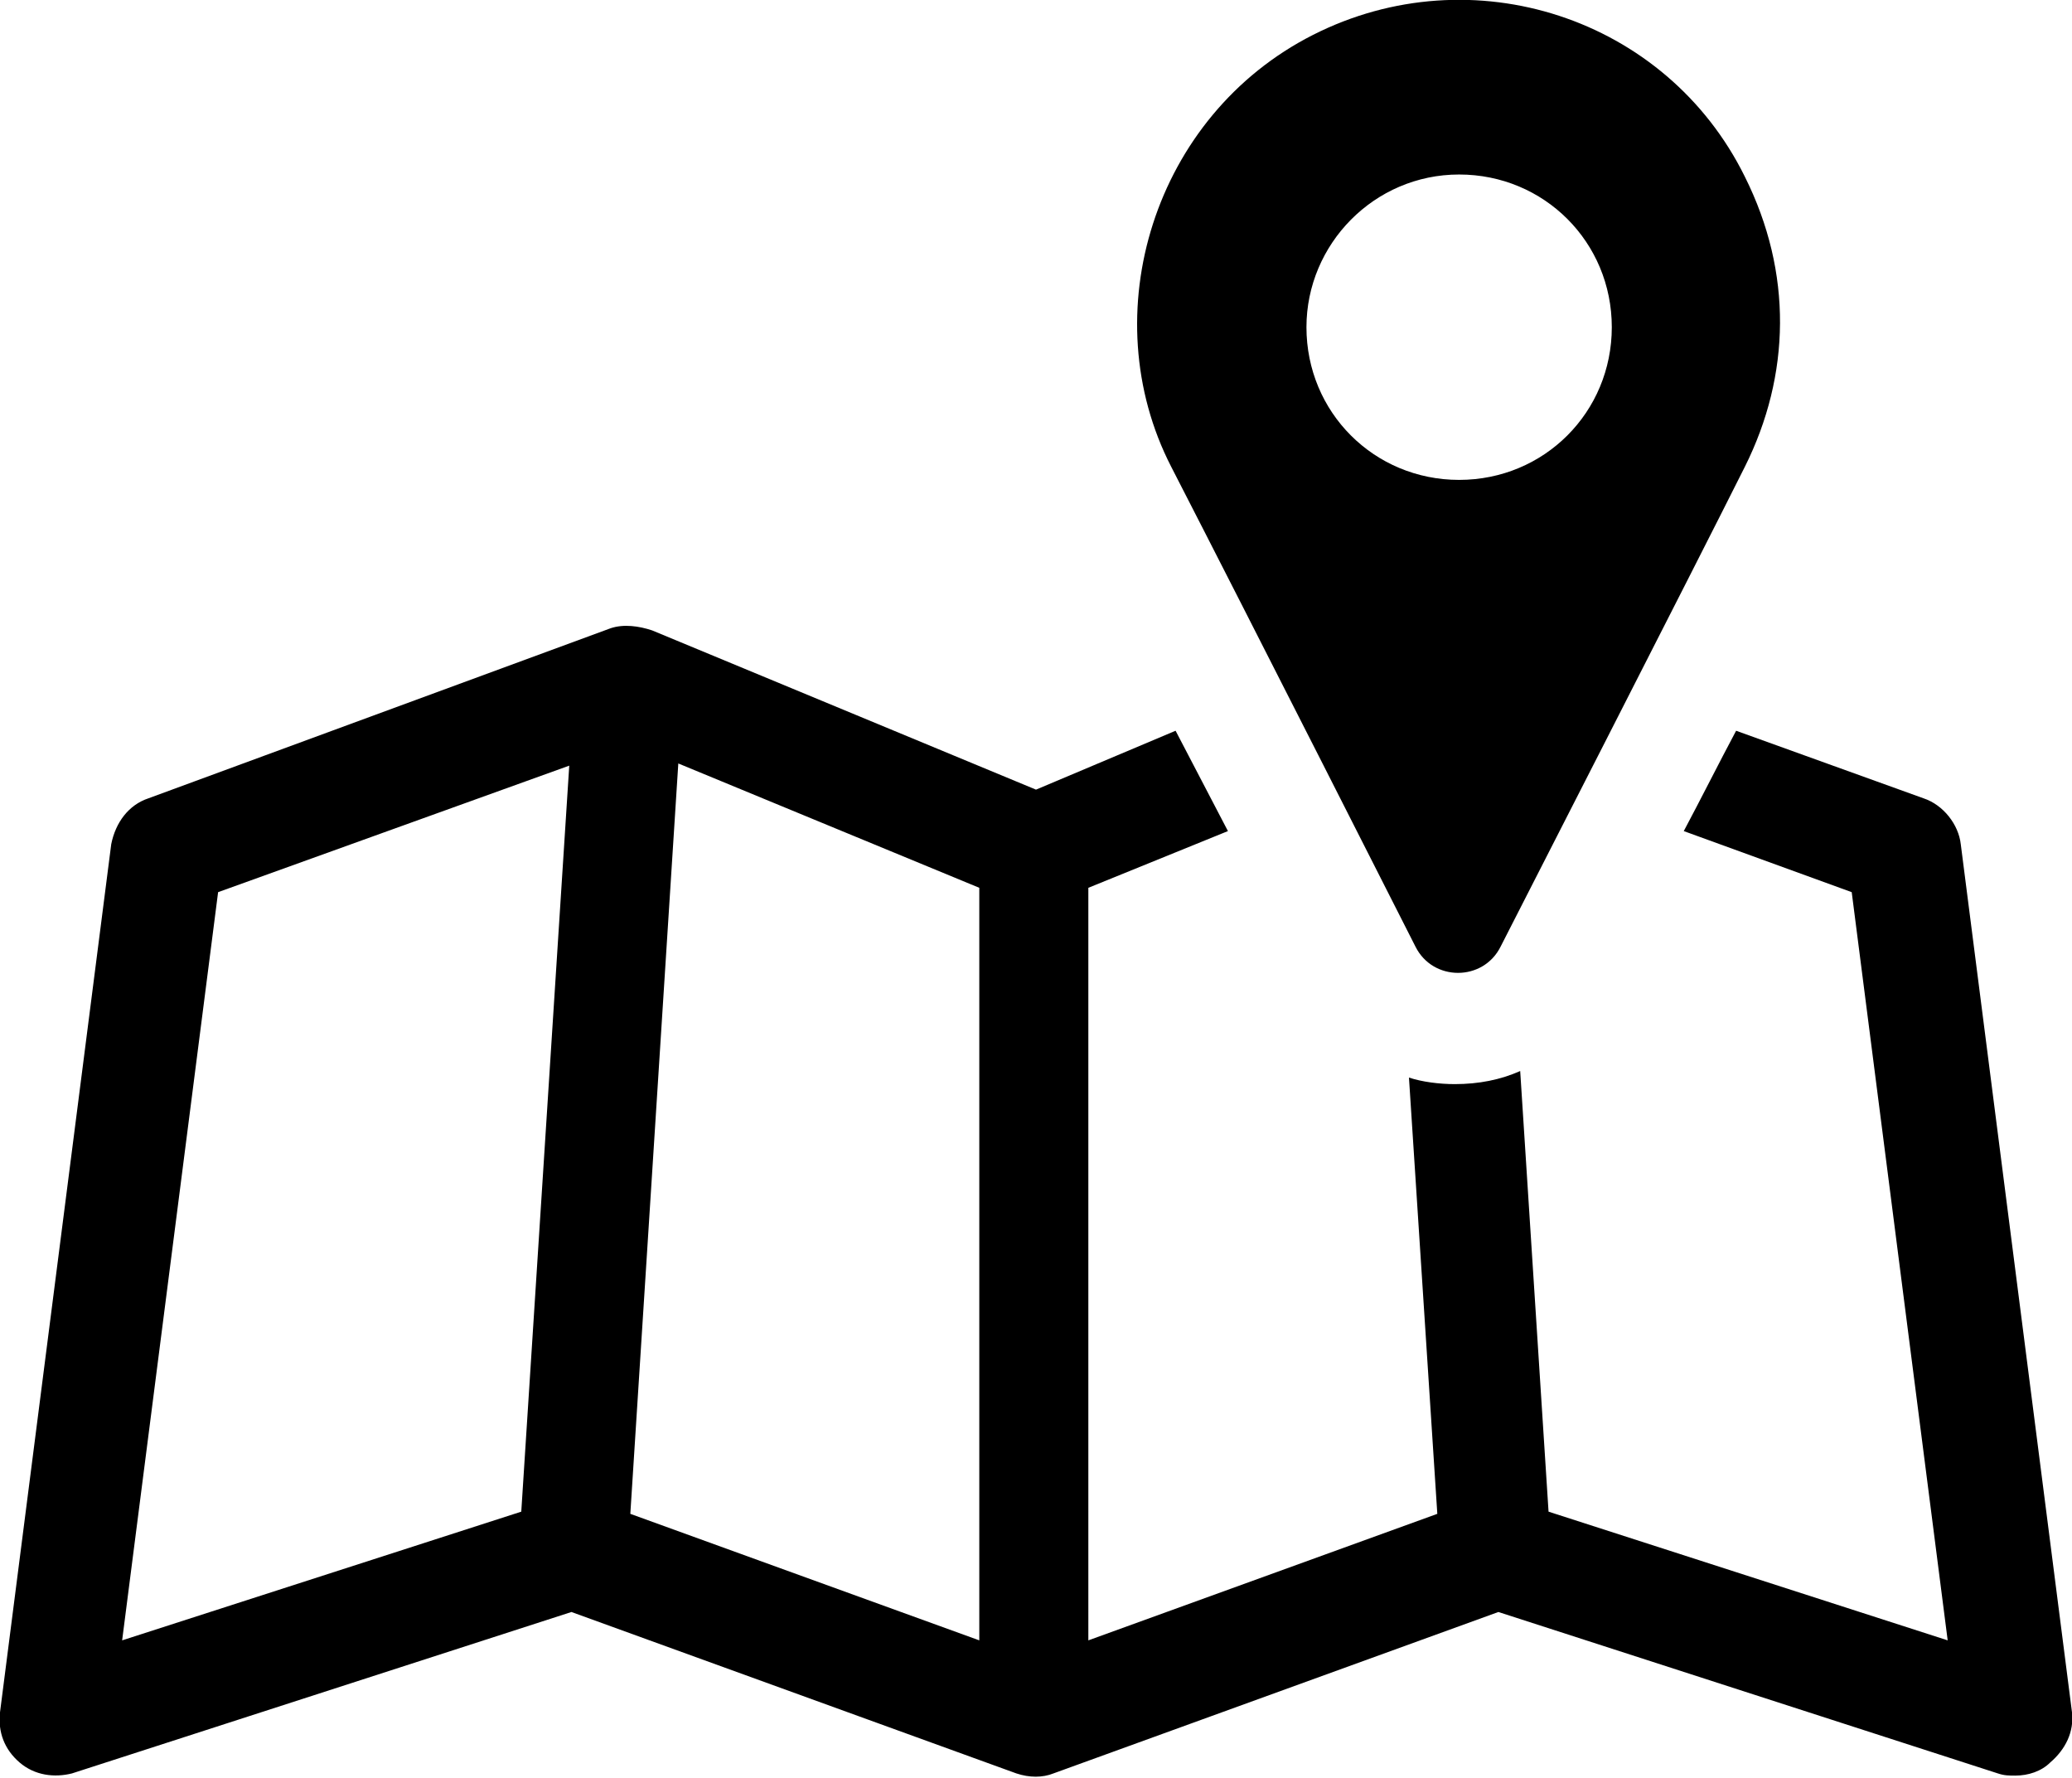 <?xml version="1.0" encoding="utf-8"?>
<!-- Generator: Adobe Illustrator 27.8.0, SVG Export Plug-In . SVG Version: 6.00 Build 0)  -->
<svg version="1.1" id="Calque_1" xmlns="http://www.w3.org/2000/svg" xmlns:xlink="http://www.w3.org/1999/xlink" x="0px" y="0px"
	 viewBox="0 0 95 81.5" style="enable-background:new 0 0 95 81.5;" xml:space="preserve">
<style type="text/css">
	.st0{clip-path:url(#SVGID_00000162330624231377996070000015544614660648177557_);}
</style>
<g>
	<defs>
		<rect id="SVGID_1_" y="0" width="95" height="81.5"/>
	</defs>
	<clipPath id="SVGID_00000016043785881035934740000013906743456985646222_">
		<use xlink:href="#SVGID_1_"  style="overflow:visible;"/>
	</clipPath>
	<path style="clip-path:url(#SVGID_00000016043785881035934740000013906743456985646222_);" d="M95,78.5l-5.1-39.8
		c-0.1-0.9-0.8-1.8-1.7-2.1l-8.6-3.1c-0.8,1.5-1.6,3.1-2.4,4.6l7.7,2.8l4.4,34.3L71,69.3l-1.3-20.2c-0.9,0.4-1.9,0.6-3,0.6
		c-0.7,0-1.5-0.1-2.1-0.3l1.3,20l-16,5.8V40.7l6.4-2.6l-2.4-4.6l-6.4,2.7l-17.6-7.3c-0.6-0.2-1.3-0.3-1.9-0.1L6.8,36.6
		c-0.9,0.3-1.5,1.1-1.7,2.1L0,78.5c-0.1,0.9,0.2,1.7,0.9,2.3s1.6,0.7,2.4,0.5l22.9-7.4l20.4,7.4c0.6,0.2,1.2,0.2,1.7,0l20.4-7.4
		l22.9,7.4c0.3,0.1,0.5,0.1,0.8,0.1c0.6,0,1.2-0.2,1.6-0.6C94.7,80.2,95.1,79.4,95,78.5 M23.9,69.3L5.6,75.2L10,40.9l16.1-5.8
		L23.9,69.3z M44.9,75.2l-16-5.8L31.1,35l13.8,5.7V75.2z"/>
	<path style="clip-path:url(#SVGID_00000016043785881035934740000013906743456985646222_);" d="M64.9,43.4c0.8,1.6,3.1,1.6,3.9,0
		c0,0,9.1-17.8,11.2-22s2.2-8.9,0-13.3C76.4,0.8,67.5-2.1,60.2,1.6c-7.3,3.7-10.1,12.8-6.5,19.8S64.9,43.4,64.9,43.4 M66.9,8
		c3.9,0,7,3.1,7,7c0,3.9-3.1,7-7,7c-3.9,0-7-3.1-7-7C59.9,11.2,63,8,66.9,8"/>
</g>
</svg>
